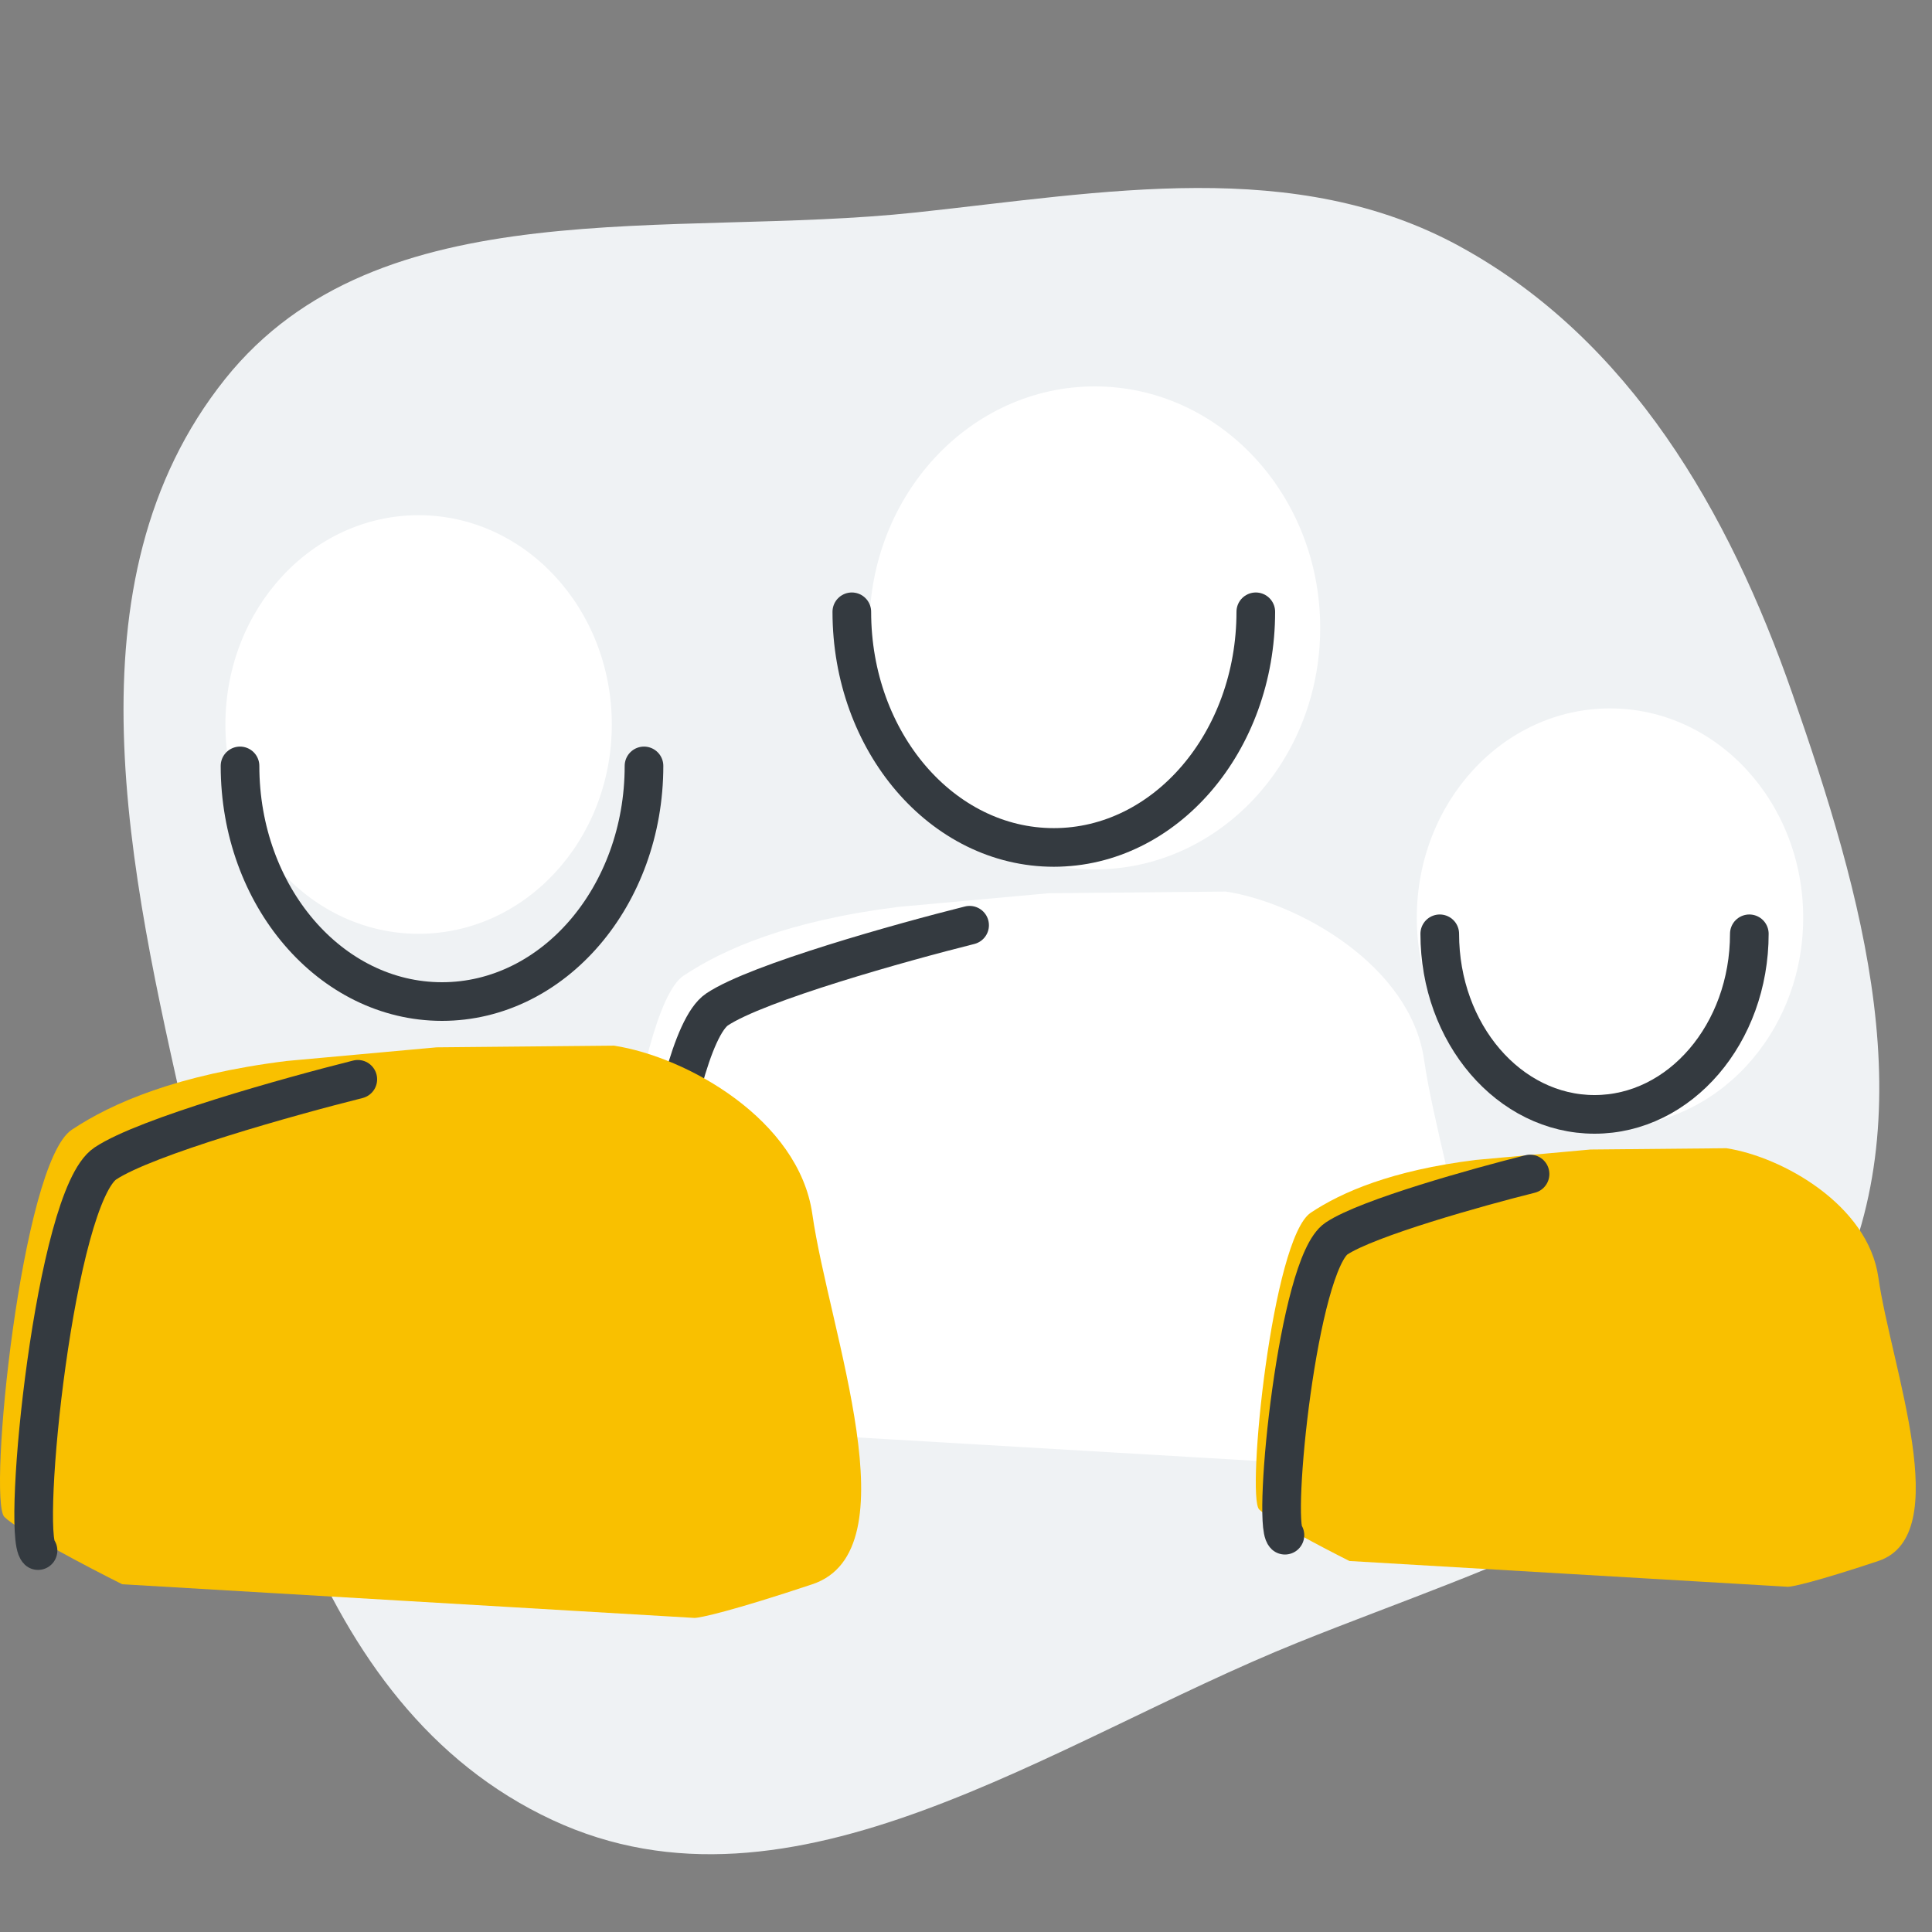 <svg width="60" height="60" viewBox="0 0 60 60" fill="none" xmlns="http://www.w3.org/2000/svg"><rect x="0" y="0" width="60" height="60" fill="#808080" stroke="none"/><g clip-path="url(#clip0_28727_191480)"><path fill-rule="evenodd" clip-rule="evenodd" d="M45.361 7.667c5.246 2.879 8.33 8.212 10.3 13.868 2.17 6.227 4.203 13.151 1.153 19.006-3.132 6.01-10.23 7.94-16.511 10.471-7.65 3.082-15.68 8.987-23.148 5.51C9.5 52.955 7.675 43.186 5.802 34.943c-1.78-7.836-3.832-16.886 1.187-23.17 4.779-5.98 13.854-4.36 21.458-5.175 5.841-.625 11.768-1.757 16.914 1.068z" fill="#EFF2F4"/><ellipse cx="34" cy="19.5" rx="7" ry="7.5" fill="#fff"/><ellipse cx="50" cy="28.5" rx="6" ry="6.5" fill="#fff"/><ellipse cx="13" cy="22.5" rx="6" ry="6.5" fill="#fff"/><path d="M19.136 42.324c.418.418 2.614 1.568 3.659 2.091l17.772 1.045c.174 0 1.15-.209 3.66-1.045 3.135-1.045.522-7.84 0-11.5-.42-2.927-3.893-4.878-6.158-5.227l-5.509.053-4.661.424c-3.39.423-5.418 1.3-6.672 2.137-1.568 1.045-2.614 11.5-2.091 12.022z" fill="#fff"/><path d="M20.181 43.37c-.522-.523.523-10.977 2.091-12.023 1.255-.836 5.75-2.09 7.84-2.613M39 19c0 4.042-2.81 7.318-6.273 7.318-3.465 0-6.273-3.276-6.273-7.318" stroke="#343A40" stroke-width="1.2" stroke-linecap="round"/><path d="M.136 47.11c.418.418 2.614 1.568 3.659 2.09l17.772 1.046c.174 0 1.15-.209 3.66-1.045 3.135-1.046.522-7.841 0-11.5-.42-2.927-3.893-4.879-6.158-5.227l-5.509.052-4.661.424c-3.39.424-5.418 1.301-6.672 2.137C.659 36.133-.387 46.587.136 47.11z" fill="#F9C000"/><path d="M1.181 48.155c-.522-.523.523-10.977 2.091-12.022 1.255-.837 5.75-2.091 7.84-2.614M20 23.786c0 4.041-2.81 7.318-6.273 7.318-3.465 0-6.273-3.277-6.273-7.318" stroke="#343A40" stroke-width="1.2" stroke-linecap="round"/><path d="M39.104 46.876c.32.32 2.003 1.201 2.804 1.602l13.621.801c.133 0 .881-.16 2.804-.801 2.404-.801.4-6.01 0-8.813-.32-2.244-2.983-3.74-4.719-4.006l-4.221.04-3.573.325c-2.598.324-4.152.997-5.113 1.638-1.202.8-2.003 8.813-1.603 9.214z" fill="#F9C000"/><path d="M39.905 47.677c-.4-.4.4-8.413 1.602-9.214.962-.641 4.407-1.603 6.01-2.003m6.81-7.46c0 3.097-2.152 5.608-4.807 5.608-2.655 0-4.807-2.51-4.807-5.608" stroke="#343A40" stroke-width="1.2" stroke-linecap="round"/></g><defs><clipPath id="clip0_28727_191480"><path fill="#fff" d="M0 0h60v60H0z"/></clipPath></defs></svg>